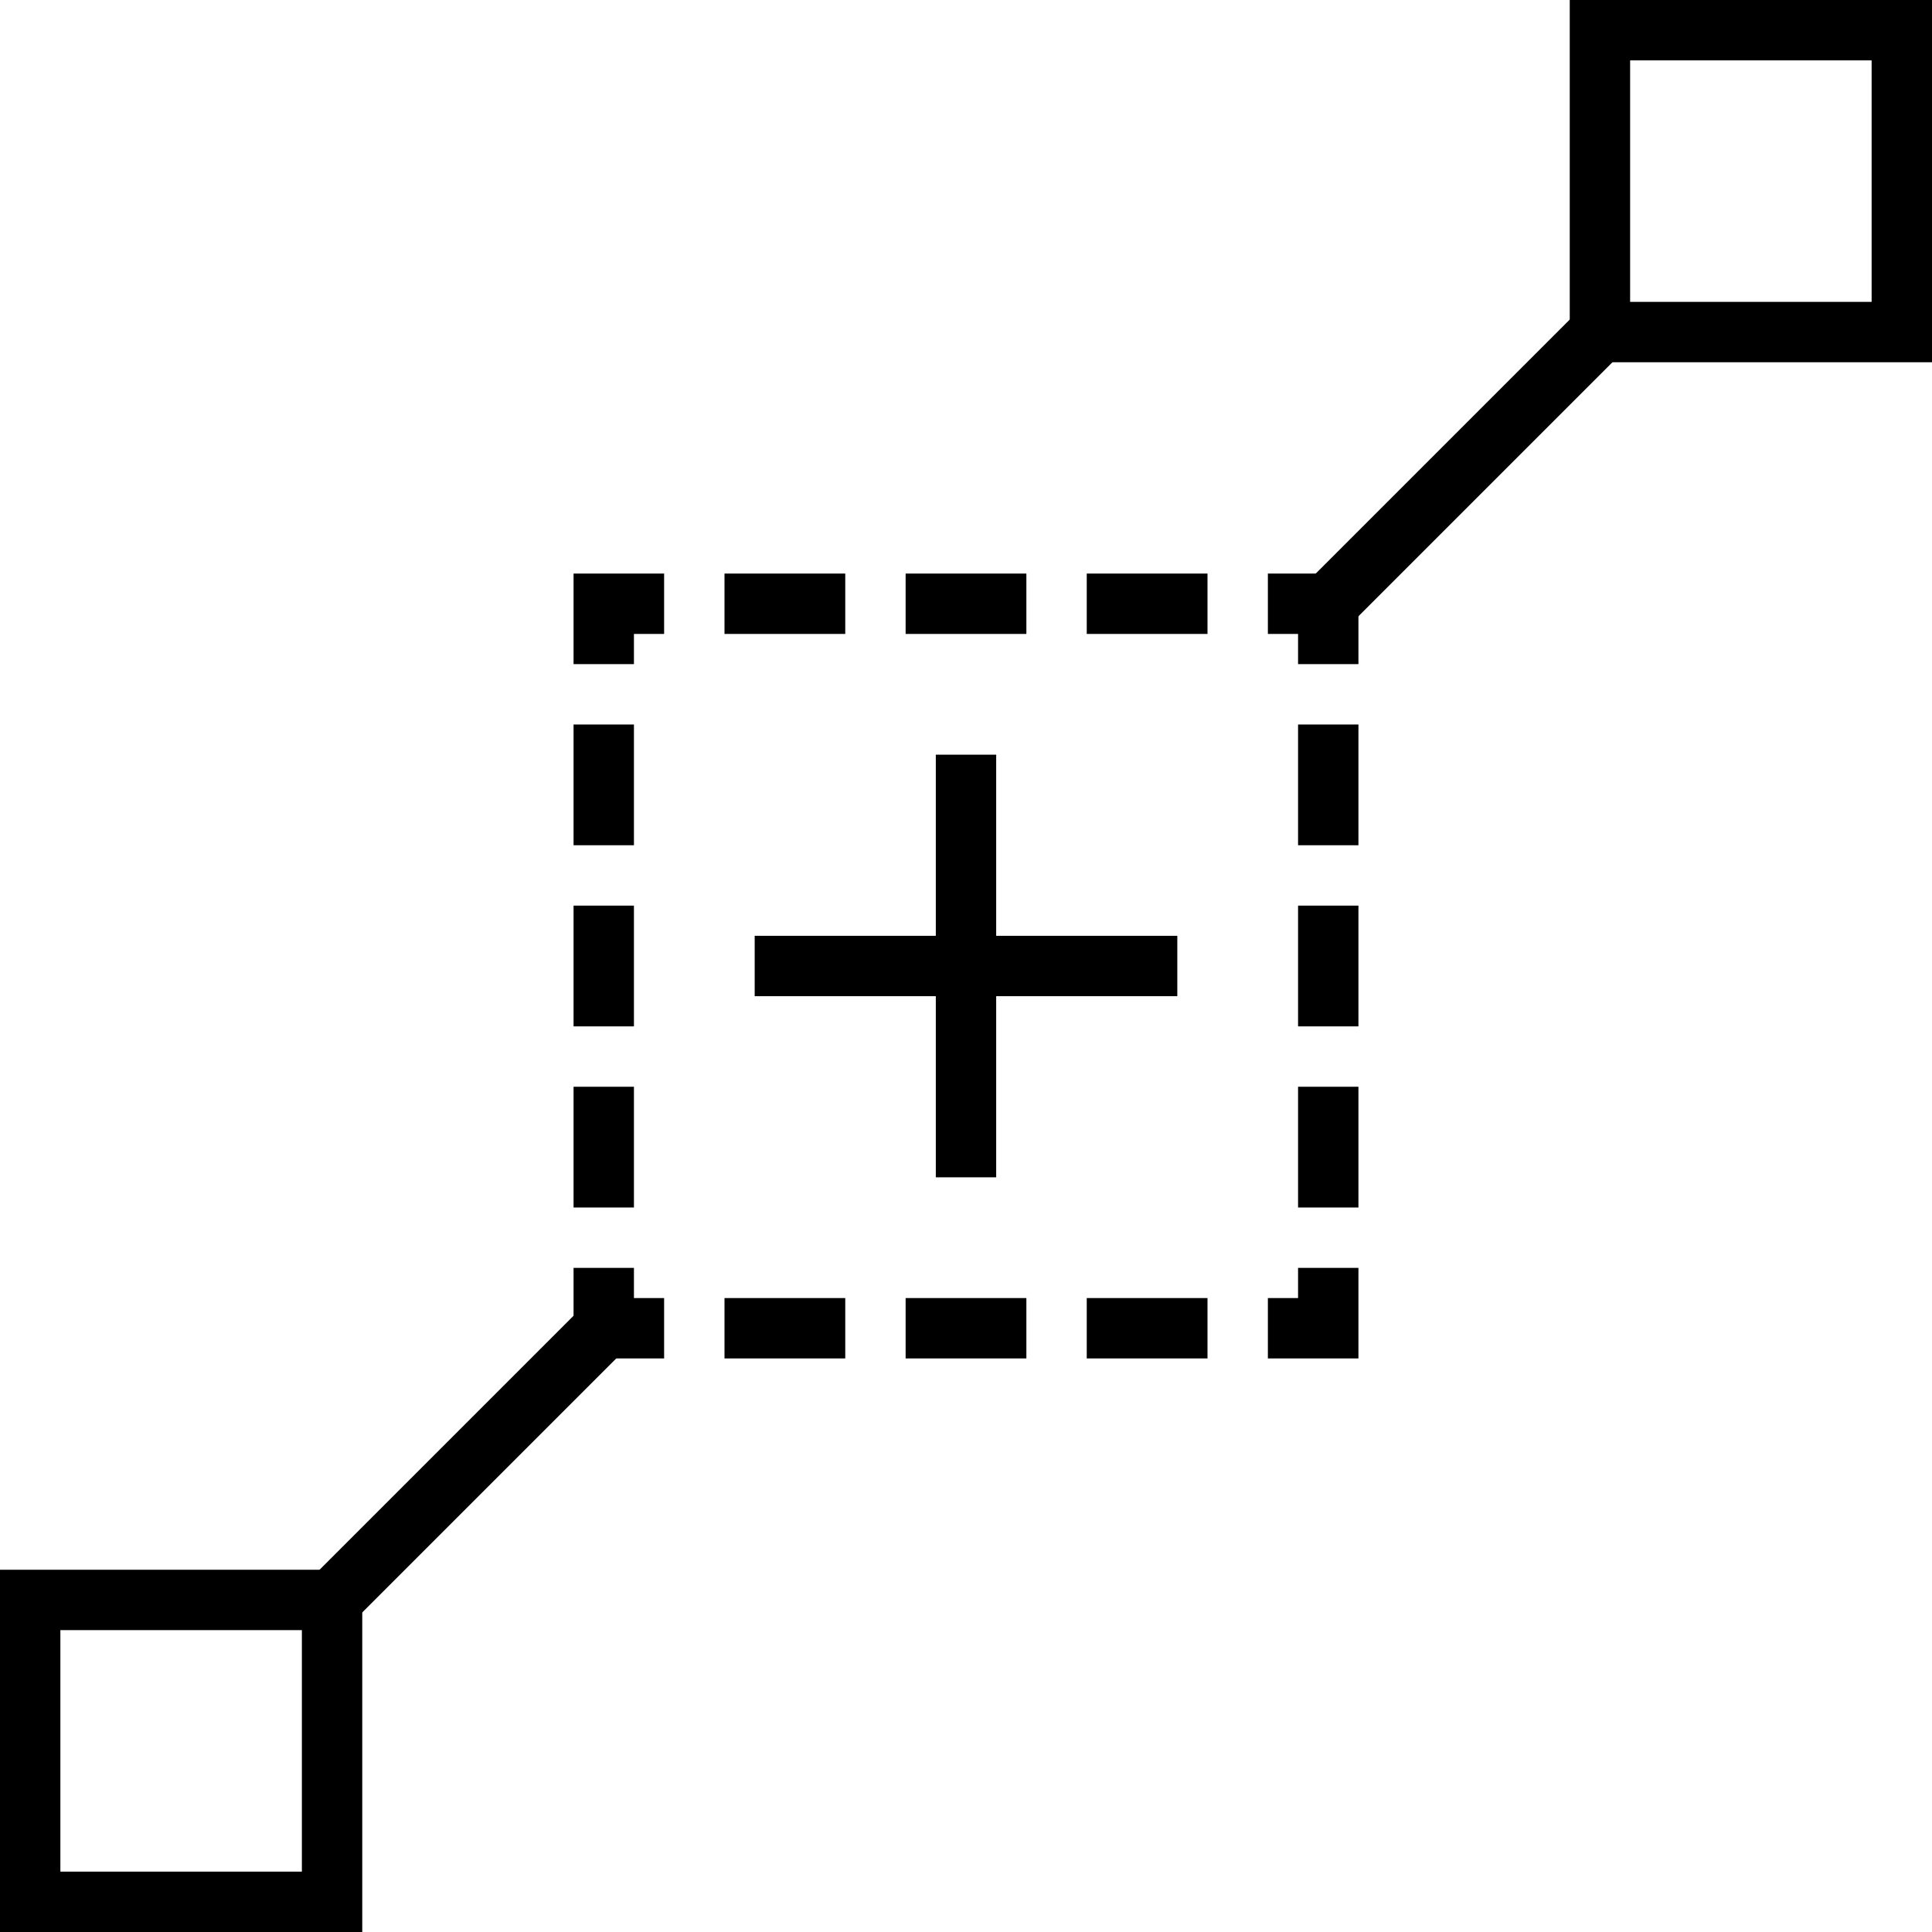 <?xml version="1.0" encoding="utf-8"?>

<!DOCTYPE svg PUBLIC "-//W3C//DTD SVG 1.0//EN" "http://www.w3.org/TR/2001/REC-SVG-20010904/DTD/svg10.dtd">

<svg version="1.0" id="Layer_1" xmlns="http://www.w3.org/2000/svg" xmlns:xlink="http://www.w3.org/1999/xlink" 
	 width="800px" height="800px" viewBox="0 0 64 64" enable-background="new 0 0 64 64" xml:space="preserve">
<rect x="1" y="53" fill="none" stroke="#000000" stroke-width="2" stroke-miterlimit="10" width="10" height="10"/>
<rect x="53" y="1" fill="none" stroke="#000000" stroke-width="2" stroke-miterlimit="10" width="10" height="10"/>
<g>
	<g>
		<polyline fill="none" stroke="#000000" stroke-width="2" stroke-miterlimit="10" points="44,22 44,20 42,20 		"/>
		
			<line fill="none" stroke="#000000" stroke-width="2" stroke-miterlimit="10" stroke-dasharray="4,2" x1="40" y1="20" x2="23" y2="20"/>
		<polyline fill="none" stroke="#000000" stroke-width="2" stroke-miterlimit="10" points="22,20 20,20 20,22 		"/>
		
			<line fill="none" stroke="#000000" stroke-width="2" stroke-miterlimit="10" stroke-dasharray="4,2" x1="20" y1="24" x2="20" y2="41"/>
		<polyline fill="none" stroke="#000000" stroke-width="2" stroke-miterlimit="10" points="20,42 20,44 22,44 		"/>
		
			<line fill="none" stroke="#000000" stroke-width="2" stroke-miterlimit="10" stroke-dasharray="4,2" x1="24" y1="44" x2="41" y2="44"/>
		<polyline fill="none" stroke="#000000" stroke-width="2" stroke-miterlimit="10" points="42,44 44,44 44,42 		"/>
		
			<line fill="none" stroke="#000000" stroke-width="2" stroke-miterlimit="10" stroke-dasharray="4,2" x1="44" y1="40" x2="44" y2="23"/>
	</g>
</g>
<line fill="none" stroke="#000000" stroke-width="2" stroke-miterlimit="10" x1="11" y1="53" x2="20" y2="44"/>
<line fill="none" stroke="#000000" stroke-width="2" stroke-miterlimit="10" x1="44" y1="20" x2="53" y2="11"/>
<line fill="none" stroke="#000000" stroke-width="2" stroke-miterlimit="10" x1="32" y1="25" x2="32" y2="39"/>
<line fill="none" stroke="#000000" stroke-width="2" stroke-miterlimit="10" x1="39" y1="32" x2="25" y2="32"/>
</svg>